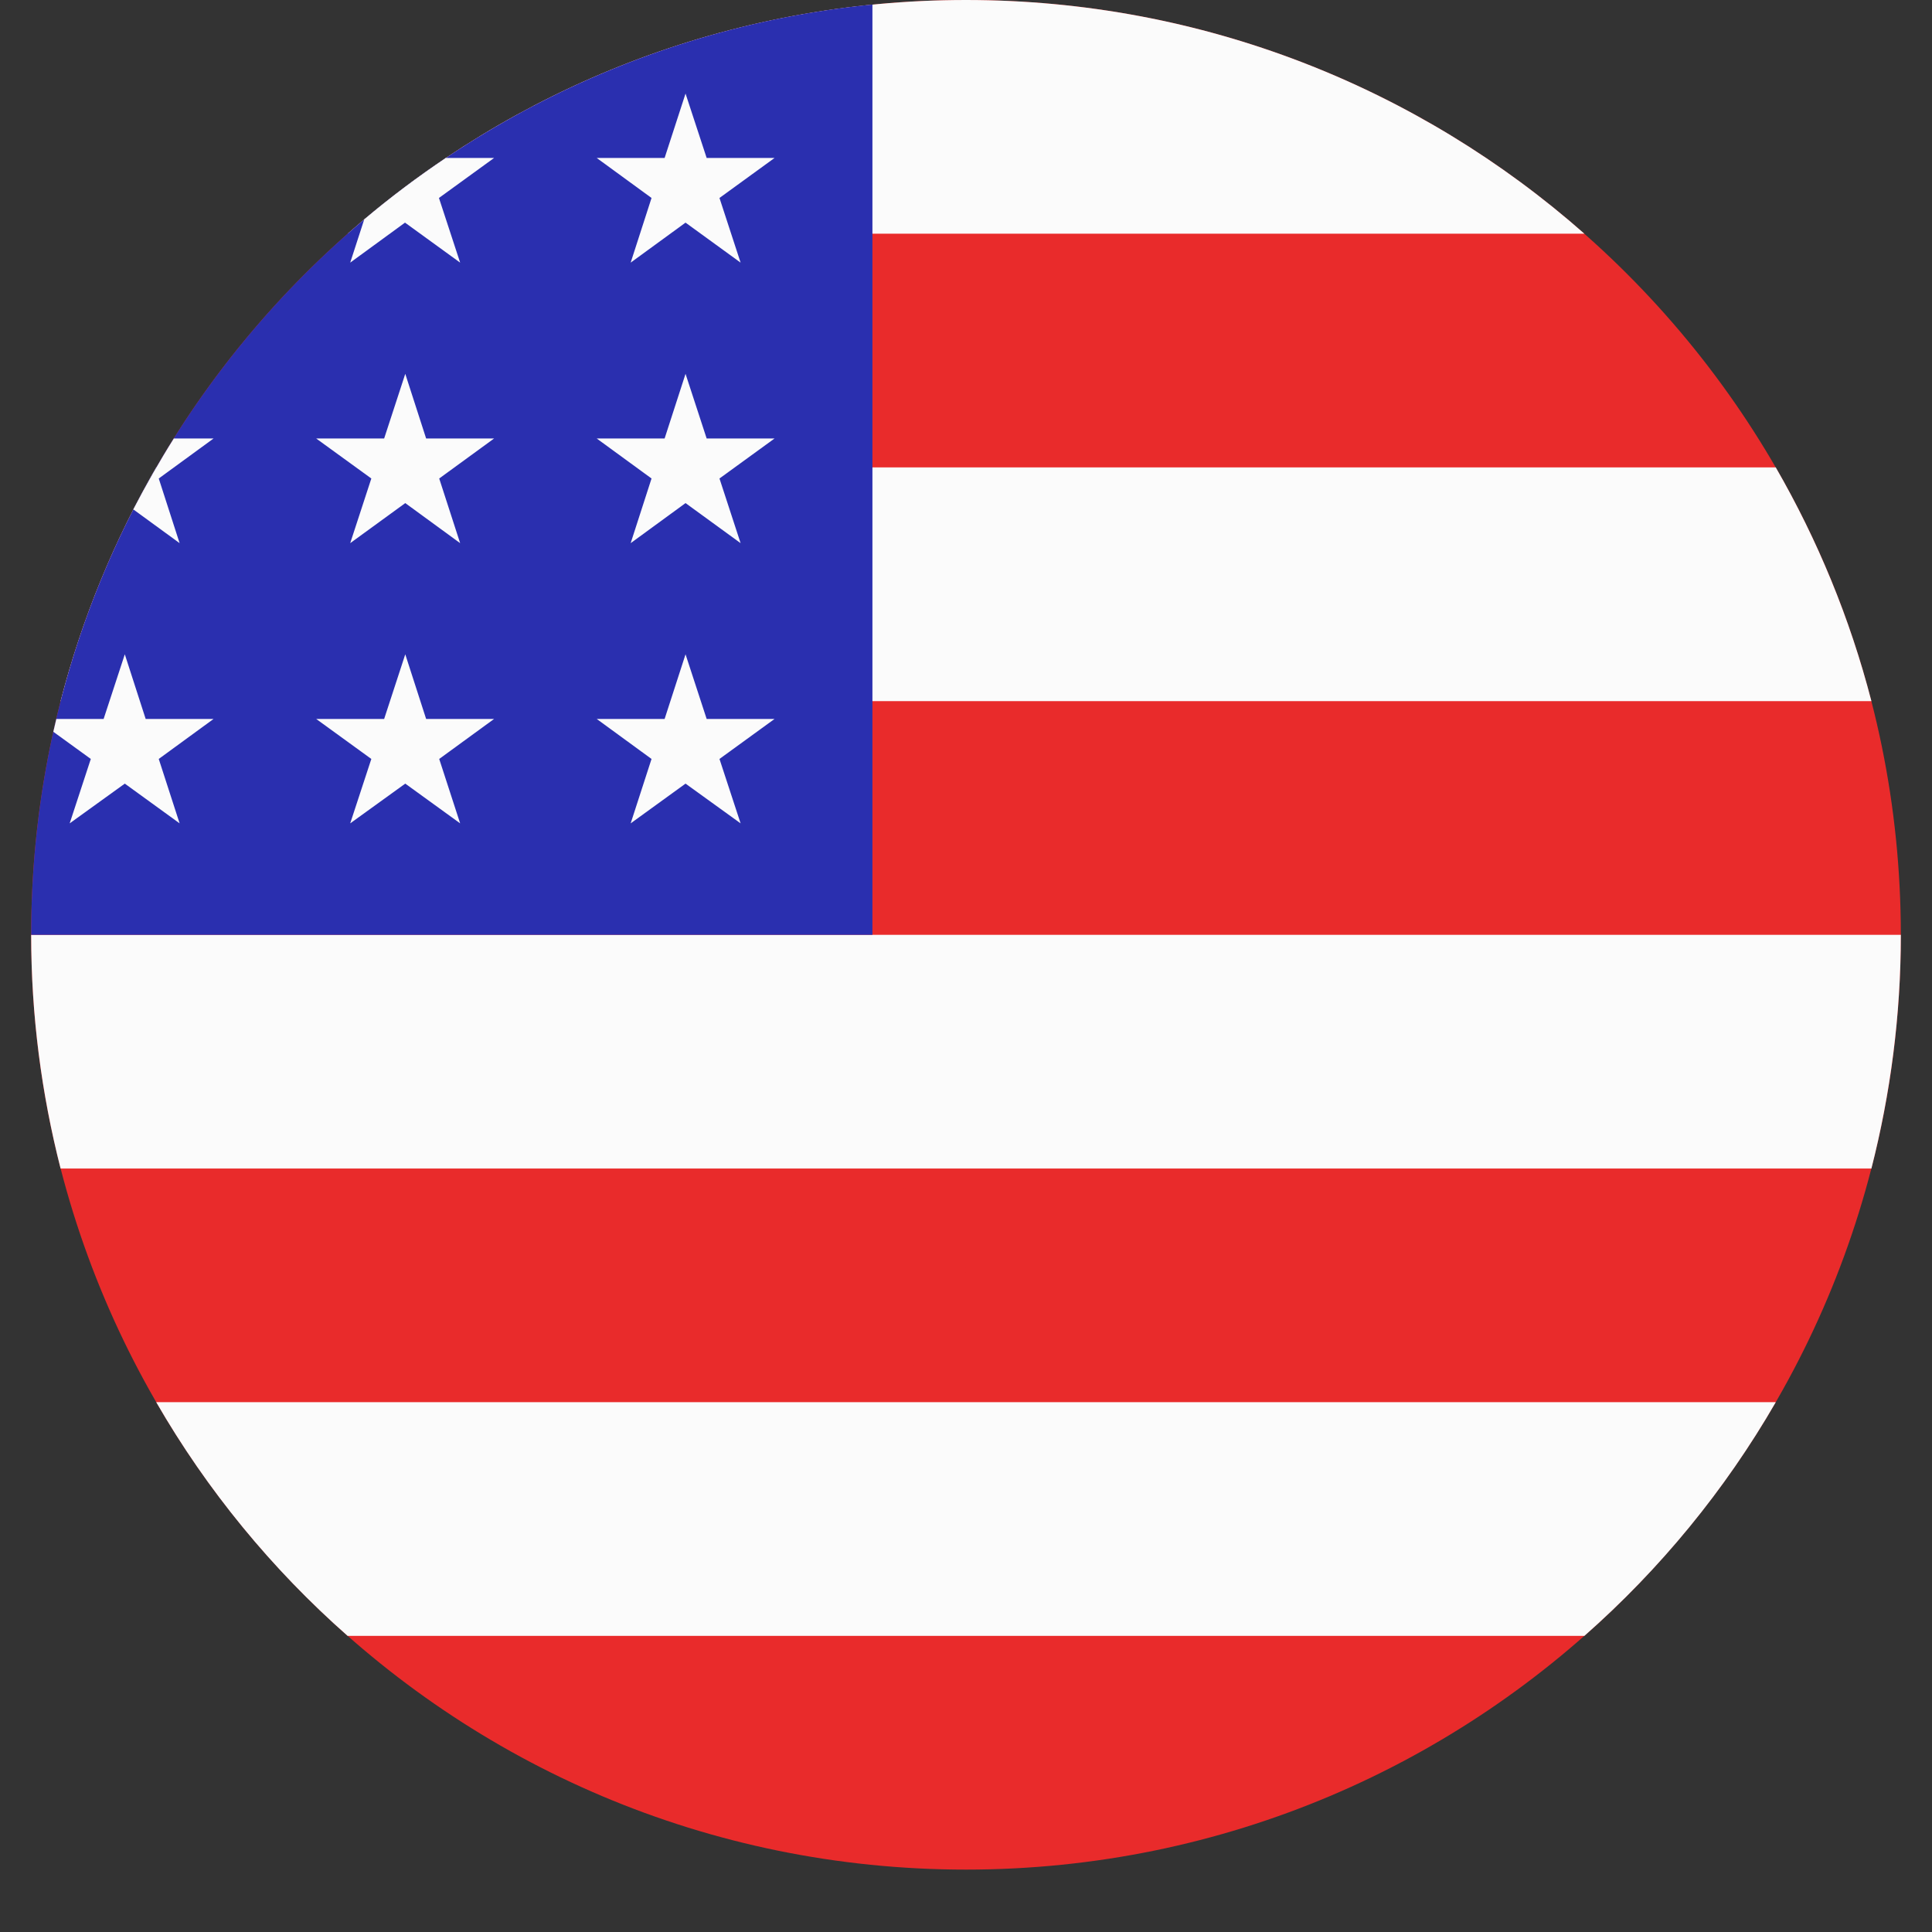 <svg version="1.0" preserveAspectRatio="xMidYMid meet" height="40" viewBox="0 0 30 30" zoomAndPan="magnify" width="40" xmlns:xlink="http://www.w3.org/1999/xlink" xmlns="http://www.w3.org/2000/svg"><rect x="0" y="0" width="30" height="30" fill="#333333" stroke="none"/><defs><clipPath id="1cf49d723d"><path clip-rule="nonzero" d="M 0.484 0 L 29.516 0 L 29.516 29.031 L 0.484 29.031 Z M 0.484 0"></path></clipPath><clipPath id="df5fddef64"><path clip-rule="nonzero" d="M 0.484 14 L 29.516 14 L 29.516 19 L 0.484 19 Z M 0.484 14"></path></clipPath><clipPath id="66e03e942c"><path clip-rule="nonzero" d="M 0.484 7 L 29.516 7 L 29.516 11 L 0.484 11 Z M 0.484 7"></path></clipPath><clipPath id="50b39561c4"><path clip-rule="nonzero" d="M 0.484 0 L 14 0 L 14 15 L 0.484 15 Z M 0.484 0"></path></clipPath><clipPath id="869ac3e754"><path clip-rule="nonzero" d="M 0.484 10 L 4 10 L 4 13 L 0.484 13 Z M 0.484 10"></path></clipPath><clipPath id="a2b486b1c1"><path clip-rule="nonzero" d="M 11.953 18.34 L 15 18.34 L 15 21.387 L 11.953 21.387 Z M 11.953 18.34"></path></clipPath><clipPath id="bcaf07f0d0"><path clip-rule="nonzero" d="M 13.477 18.34 C 12.633 18.34 11.953 19.02 11.953 19.863 C 11.953 20.703 12.633 21.387 13.477 21.387 C 14.316 21.387 15 20.703 15 19.863 C 15 19.02 14.316 18.34 13.477 18.34 Z M 13.477 18.34"></path></clipPath><clipPath id="743f3b0017"><path clip-rule="nonzero" d="M 0.953 0.34 L 4 0.34 L 4 3.387 L 0.953 3.387 Z M 0.953 0.34"></path></clipPath><clipPath id="d6a9a00969"><path clip-rule="nonzero" d="M 2.477 0.34 C 1.633 0.34 0.953 1.02 0.953 1.863 C 0.953 2.703 1.633 3.387 2.477 3.387 C 3.316 3.387 4 2.703 4 1.863 C 4 1.02 3.316 0.34 2.477 0.34 Z M 2.477 0.34"></path></clipPath><clipPath id="df1a92e78b"><rect height="4" y="0" width="4" x="0"></rect></clipPath></defs><g clip-path="url(#1cf49d723d)"><path fill-rule="evenodd" fill-opacity="1" d="M 15 0 C 6.984 0 0.484 6.5 0.484 14.516 C 0.484 22.531 6.984 29.031 15 29.031 C 23.016 29.031 29.516 22.531 29.516 14.516 C 29.516 6.5 23.016 0 15 0 Z M 15 0" fill="#e92b2b"></path></g><path fill-rule="evenodd" fill-opacity="1" d="M 27.574 21.773 L 2.426 21.773 C 3.215 23.141 4.223 24.367 5.398 25.402 L 24.602 25.402 C 25.777 24.367 26.785 23.141 27.574 21.773 Z M 27.574 21.773" fill="#fbfbfb"></path><g clip-path="url(#df5fddef64)"><path fill-rule="evenodd" fill-opacity="1" d="M 29.516 14.516 L 0.484 14.516 C 0.484 15.77 0.645 16.984 0.941 18.145 L 29.059 18.145 C 29.355 16.984 29.516 15.77 29.516 14.516 Z M 29.516 14.516" fill="#fbfbfb"></path></g><g clip-path="url(#66e03e942c)"><path fill-rule="evenodd" fill-opacity="1" d="M 27.574 7.258 L 2.426 7.258 C 1.777 8.383 1.273 9.602 0.941 10.887 L 29.059 10.887 C 28.727 9.602 28.223 8.383 27.574 7.258 Z M 27.574 7.258" fill="#fbfbfb"></path></g><path fill-rule="evenodd" fill-opacity="1" d="M 24.602 3.629 L 5.398 3.629 C 7.957 1.371 11.316 0 15 0 C 18.68 0 22.043 1.371 24.602 3.629 Z M 24.602 3.629" fill="#fbfbfb"></path><g clip-path="url(#50b39561c4)"><path fill-rule="evenodd" fill-opacity="1" d="M 13.547 0.07 L 13.547 14.516 L 0.484 14.516 C 0.484 6.988 6.215 0.801 13.547 0.07 Z M 13.547 0.07" fill="#2a2faf"></path></g><path fill-rule="evenodd" fill-opacity="1" d="M 2.699 6.809 L 3.316 6.809 L 2.465 7.43 L 2.789 8.434 L 2.07 7.91 C 2.266 7.535 2.473 7.168 2.699 6.809 Z M 2.699 6.809" fill="#fbfbfb"></path><g clip-path="url(#869ac3e754)"><path fill-rule="evenodd" fill-opacity="1" d="M 0.828 11.363 C 0.844 11.297 0.859 11.23 0.875 11.164 L 1.609 11.164 L 1.938 10.16 L 2.262 11.164 L 3.316 11.164 L 2.465 11.785 L 2.789 12.785 L 1.938 12.168 L 1.082 12.785 L 1.41 11.785 Z M 0.828 11.363" fill="#fbfbfb"></path></g><path fill-rule="evenodd" fill-opacity="1" d="M 5.656 3.406 C 6.059 3.066 6.48 2.75 6.922 2.453 L 7.672 2.453 L 6.816 3.074 L 7.145 4.078 L 6.289 3.457 L 5.438 4.078 Z M 5.656 3.406" fill="#fbfbfb"></path><path fill-rule="nonzero" fill-opacity="1" d="M 6.293 5.805 L 6.617 6.809 L 7.672 6.809 L 6.82 7.43 L 7.145 8.434 L 6.293 7.812 L 5.438 8.434 L 5.766 7.43 L 4.91 6.809 L 5.965 6.809 Z M 6.293 5.805" fill="#fbfbfb"></path><path fill-rule="nonzero" fill-opacity="1" d="M 6.293 10.16 L 6.617 11.164 L 7.672 11.164 L 6.82 11.785 L 7.145 12.785 L 6.293 12.168 L 5.438 12.785 L 5.766 11.785 L 4.91 11.164 L 5.965 11.164 Z M 6.293 10.16" fill="#fbfbfb"></path><path fill-rule="nonzero" fill-opacity="1" d="M 10.645 1.453 L 10.973 2.453 L 12.027 2.453 L 11.172 3.074 L 11.5 4.078 L 10.645 3.457 L 9.793 4.078 L 10.117 3.074 L 9.266 2.453 L 10.32 2.453 Z M 10.645 1.453" fill="#fbfbfb"></path><path fill-rule="nonzero" fill-opacity="1" d="M 10.645 5.805 L 10.973 6.809 L 12.027 6.809 L 11.172 7.43 L 11.5 8.434 L 10.645 7.812 L 9.793 8.434 L 10.117 7.43 L 9.266 6.809 L 10.32 6.809 Z M 10.645 5.805" fill="#fbfbfb"></path><path fill-rule="nonzero" fill-opacity="1" d="M 10.645 10.16 L 10.973 11.164 L 12.027 11.164 L 11.172 11.785 L 11.5 12.785 L 10.645 12.168 L 9.793 12.785 L 10.117 11.785 L 9.266 11.164 L 10.32 11.164 Z M 10.645 10.16" fill="#fbfbfb"></path><g clip-path="url(#a2b486b1c1)"><g clip-path="url(#bcaf07f0d0)"><g transform="matrix(1, 0, 0, 1, 11, 18)"><g clip-path="url(#df1a92e78b)"><g clip-path="url(#743f3b0017)"><g clip-path="url(#d6a9a00969)"><path fill-rule="nonzero" fill-opacity="1" d="M 0.953 0.34 L 4 0.34 L 4 3.387 L 0.953 3.387 Z M 0.953 0.34" fill="#e92b2b"></path></g></g></g></g></g></g></svg>